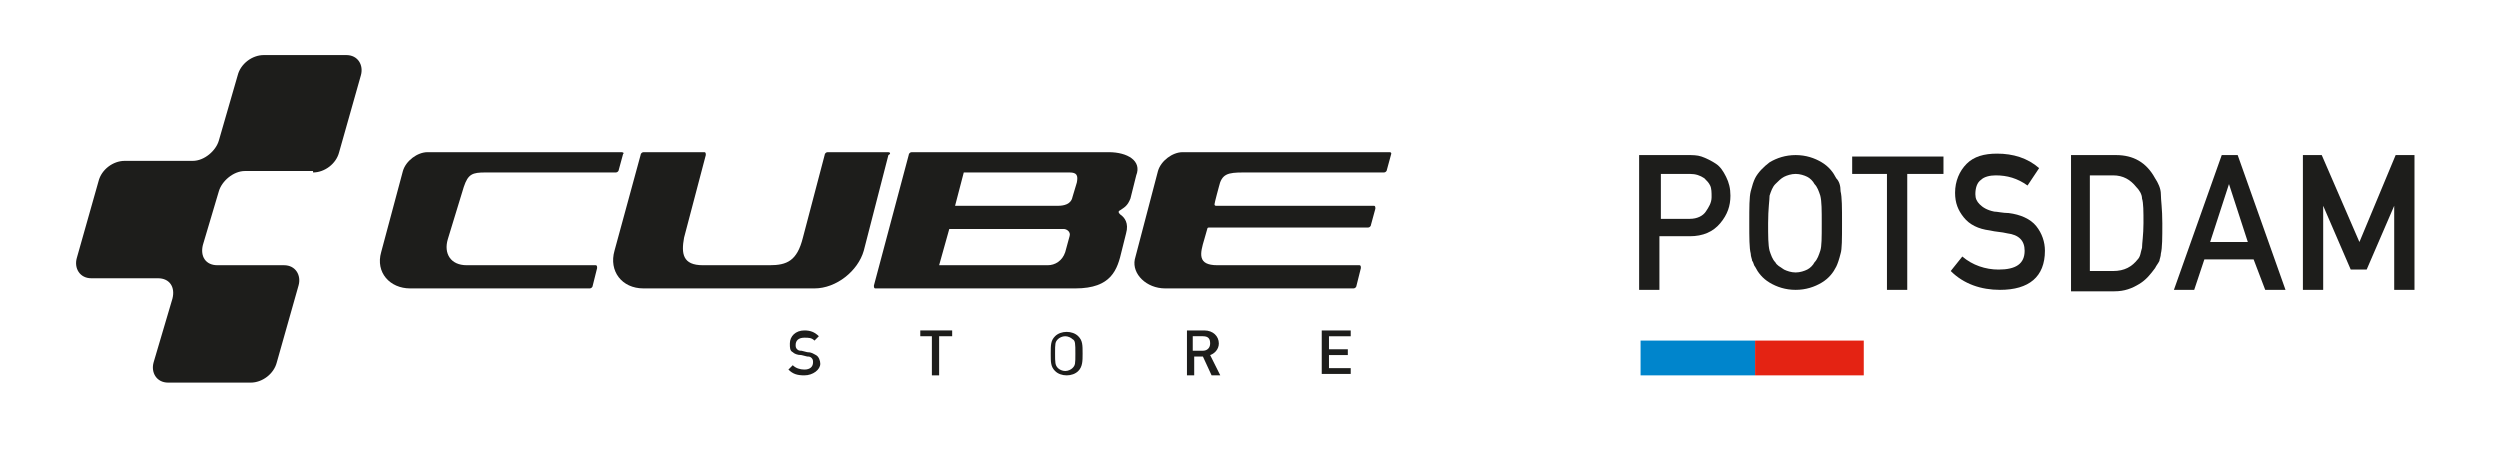 <?xml version="1.0" encoding="utf-8"?>
<!-- Generator: Adobe Illustrator 27.6.1, SVG Export Plug-In . SVG Version: 6.00 Build 0)  -->
<svg version="1.1" xmlns="http://www.w3.org/2000/svg" xmlns:xlink="http://www.w3.org/1999/xlink" x="0px" y="0px"
	 viewBox="0 0 172.5 31.8" style="enable-background:new 0 0 172.5 31.8;" xml:space="preserve">
<style type="text/css">
	.st0{fill:#1D1D1B;}
	.st1{fill:#0085CC;}
	.st2{fill:#E42313;}
	.st3{fill:#FFFFFF;}
	.st4{fill:none;stroke:#FFFFFF;stroke-miterlimit:10;}
	.st5{fill:none;stroke:#FFFFFF;stroke-width:0.5;stroke-miterlimit:10;}
	.st6{fill:none;stroke:#FFFFFF;stroke-width:0.2;stroke-miterlimit:10;}
</style>
<g id="Ebene_1">
	<g>
		<path class="st0" d="M113.2,10.7h3.2c0.4,0,0.7,0,1,0.1c0.3,0.1,0.7,0.3,1,0.5c0.3,0.2,0.5,0.5,0.7,0.9c0.2,0.4,0.3,0.8,0.3,1.3
			c0,0.7-0.2,1.3-0.7,1.9c-0.5,0.6-1.2,0.9-2.1,0.9h-2.1V20h-1.4V10.7z M114.6,15.1h2c0.5,0,0.9-0.2,1.1-0.5c0.2-0.3,0.4-0.6,0.4-1
			c0-0.3,0-0.6-0.1-0.8c-0.1-0.2-0.2-0.3-0.4-0.5c-0.3-0.2-0.6-0.3-1-0.3h-2V15.1z"/>
		<path class="st0" d="M120.7,15.4c0-1.1,0-1.8,0.1-2.2c0.1-0.4,0.2-0.7,0.3-0.9c0.2-0.4,0.6-0.8,1-1.1c0.5-0.3,1.1-0.5,1.8-0.5
			c0.7,0,1.3,0.2,1.8,0.5c0.5,0.3,0.8,0.7,1,1.1c0.2,0.2,0.3,0.5,0.3,0.9c0.1,0.4,0.1,1.1,0.1,2.2c0,1.1,0,1.8-0.1,2.1
			c-0.1,0.4-0.2,0.7-0.3,0.9c-0.2,0.4-0.5,0.8-1,1.1c-0.5,0.3-1.1,0.5-1.8,0.5c-0.7,0-1.3-0.2-1.8-0.5c-0.5-0.3-0.8-0.7-1-1.1
			c-0.1-0.1-0.1-0.3-0.2-0.4c0-0.1-0.1-0.3-0.1-0.5C120.7,17.1,120.7,16.4,120.7,15.4z M122,15.4c0,0.9,0,1.5,0.1,1.9
			c0.1,0.3,0.2,0.6,0.4,0.8c0.1,0.2,0.3,0.3,0.6,0.5c0.2,0.1,0.5,0.2,0.8,0.2c0.3,0,0.6-0.1,0.8-0.2c0.2-0.1,0.4-0.3,0.5-0.5
			c0.2-0.2,0.3-0.5,0.4-0.8c0.1-0.3,0.1-0.9,0.1-1.9c0-0.9,0-1.5-0.1-1.9c-0.1-0.3-0.2-0.6-0.4-0.8c-0.1-0.2-0.3-0.4-0.5-0.5
			c-0.2-0.1-0.5-0.2-0.8-0.2c-0.3,0-0.6,0.1-0.8,0.2c-0.2,0.1-0.4,0.3-0.6,0.5c-0.2,0.2-0.3,0.5-0.4,0.8
			C122.1,13.8,122,14.4,122,15.4z"/>
		<path class="st0" d="M130.3,12h-2.5v-1.2h6.3V12h-2.5v8h-1.4V12z"/>
		<path class="st0" d="M135.4,17.7c0.7,0.6,1.6,0.9,2.5,0.9c1.2,0,1.8-0.4,1.8-1.3c0-0.7-0.4-1.1-1.2-1.2c-0.4-0.1-0.8-0.1-1.2-0.2
			c-0.8-0.1-1.4-0.4-1.8-0.9c-0.4-0.5-0.6-1-0.6-1.7c0-0.8,0.3-1.5,0.8-2c0.5-0.5,1.2-0.7,2.1-0.7c1.1,0,2.1,0.3,2.9,1l-0.8,1.2
			c-0.7-0.5-1.4-0.7-2.2-0.7c-0.4,0-0.8,0.1-1,0.3c-0.3,0.2-0.4,0.6-0.4,1c0,0.3,0.1,0.5,0.3,0.7c0.2,0.2,0.5,0.4,1,0.5
			c0.2,0,0.6,0.1,1,0.1c0.8,0.1,1.5,0.4,1.9,0.9c0.4,0.5,0.6,1.1,0.6,1.7c0,1.8-1.1,2.7-3.1,2.7c-1.3,0-2.5-0.4-3.4-1.3L135.4,17.7z
			"/>
		<path class="st0" d="M142.9,10.7h3.1c1.2,0,2.1,0.5,2.7,1.6c0.2,0.3,0.4,0.7,0.4,1.1c0,0.4,0.1,1,0.1,2c0,1,0,1.7-0.1,2.1
			c0,0.2-0.1,0.4-0.1,0.5c-0.1,0.2-0.2,0.3-0.3,0.5c-0.3,0.4-0.6,0.8-1.1,1.1c-0.5,0.3-1,0.5-1.7,0.5h-3V10.7z M144.2,18.7h1.6
			c0.8,0,1.3-0.3,1.7-0.8c0.2-0.2,0.2-0.5,0.3-0.8c0-0.3,0.1-0.9,0.1-1.7c0-0.8,0-1.4-0.1-1.7c0-0.3-0.2-0.6-0.4-0.8
			c-0.4-0.5-0.9-0.8-1.6-0.8h-1.6V18.7z"/>
		<path class="st0" d="M155.5,17.9h-3.4l-0.7,2.1H150l3.3-9.3h1.1l3.3,9.3h-1.4L155.5,17.9z M155.1,16.7l-1.3-4h0l-1.3,4H155.1z"/>
		<path class="st0" d="M158.9,10.7h1.3l2.6,6l2.5-6h1.3V20h-1.4v-5.8h0l-1.9,4.4h-1.1l-1.9-4.4h0V20h-1.4V10.7z"/>
	</g>
</g>
<g id="Ebene_2">
	<rect x="113.2" y="23.5" class="st1" width="7.9" height="2.4"/>
	<rect x="121.1" y="23.5" class="st2" width="7.5" height="2.4"/>
	<path class="st0" d="M76.5,10.5l-13.6,0c-0.1,0-0.2,0.1-0.2,0.2l-2.4,9c0,0.1,0,0.2,0.1,0.2l13.8,0c2.5,0,2.9-1.3,3.2-2.6l0.3-1.2
		c0.2-0.7-0.1-1.1-0.4-1.3c-0.1-0.1-0.2-0.2,0-0.3c0.3-0.2,0.5-0.3,0.7-0.8l0.4-1.6C78.8,11.1,77.8,10.5,76.5,10.5z M73.8,16.3
		l-0.3,1.1c-0.2,0.6-0.7,0.9-1.2,0.9l-7.5,0l0.7-2.5h7.9C73.6,15.8,73.9,16,73.8,16.3z M74.3,12.6l-0.3,1c-0.1,0.5-0.6,0.6-1,0.6
		h-7.1l0.6-2.3h7.3C74.3,11.9,74.4,12.1,74.3,12.6z"/>
	<path class="st0" d="M21.6,11.9c0.8,0,1.6-0.6,1.8-1.4l1.5-5.3c0.2-0.7-0.2-1.4-1-1.4h-5.7c-0.8,0-1.6,0.6-1.8,1.4l-1.3,4.5
		c-0.2,0.7-1,1.4-1.8,1.4H8.6c-0.8,0-1.6,0.6-1.8,1.4l-1.5,5.3c-0.2,0.7,0.2,1.4,1,1.4h4.6c0.8,0,1.2,0.6,1,1.4L10.6,25
		c-0.2,0.7,0.2,1.4,1,1.4h5.7c0.8,0,1.6-0.6,1.8-1.4l1.5-5.3c0.2-0.7-0.2-1.4-1-1.4H15c-0.8,0-1.2-0.6-1-1.4l1.1-3.7
		c0.2-0.7,1-1.4,1.8-1.4H21.6z"/>
	<path class="st0" d="M42.9,10.5l-13.4,0c-0.7,0-1.5,0.6-1.7,1.3l-1.5,5.6c-0.4,1.4,0.6,2.5,2,2.5l12.4,0c0.1,0,0.2-0.1,0.2-0.2
		l0.3-1.2c0-0.1,0-0.2-0.1-0.2h-8.9c-1.1,0-1.6-0.8-1.3-1.8l1.1-3.6c0.3-0.9,0.6-1,1.5-1h9c0.1,0,0.2-0.1,0.2-0.2l0.3-1.1
		C43.1,10.6,43,10.5,42.9,10.5z"/>
	<path class="st0" d="M61.3,10.5h-4.2c-0.1,0-0.2,0.1-0.2,0.2l-1.5,5.7c-0.4,1.6-1.1,1.9-2.3,1.9h-4.6c-1.4,0-1.5-0.8-1.3-1.9
		l1.5-5.7c0-0.1,0-0.2-0.1-0.2h-4.2c-0.1,0-0.2,0.1-0.2,0.2l-1.8,6.6c-0.4,1.4,0.5,2.6,2,2.6l11.8,0c1.5,0,3-1.2,3.4-2.6l1.7-6.6
		C61.5,10.6,61.4,10.5,61.3,10.5z"/>
	<path class="st0" d="M95.9,10.5l-14.3,0c-0.7,0-1.5,0.6-1.7,1.3l-1.6,6.1c-0.2,1,0.8,2,2.1,2h13c0.1,0,0.2-0.1,0.2-0.2l0.3-1.2
		c0-0.1,0-0.2-0.1-0.2l-9.8,0c-1.4,0-1.2-0.8-0.9-1.8l0.2-0.7c0-0.1,0.1-0.1,0.1-0.1h11c0.1,0,0.2-0.1,0.2-0.2l0.3-1.1
		c0-0.1,0-0.2-0.1-0.2c0,0-10.9,0-10.9,0c-0.1,0-0.1-0.1-0.1-0.1c0-0.1,0.3-1.2,0.3-1.2c0.2-0.9,0.6-1,1.7-1h9.7
		c0.1,0,0.2-0.1,0.2-0.2l0.3-1.1C96,10.6,96,10.5,95.9,10.5z"/>
	<path class="st0" d="M55.5,25.9c-0.5,0-0.8-0.1-1.1-0.4l0.3-0.3c0.2,0.2,0.5,0.3,0.8,0.3c0.4,0,0.6-0.2,0.6-0.5
		c0-0.1,0-0.2-0.1-0.3c-0.1-0.1-0.2-0.1-0.3-0.1l-0.4-0.1c-0.3,0-0.5-0.1-0.6-0.2c-0.2-0.1-0.2-0.3-0.2-0.6c0-0.5,0.4-0.9,1-0.9
		c0.4,0,0.7,0.1,1,0.4l-0.3,0.3c-0.2-0.2-0.4-0.2-0.7-0.2c-0.4,0-0.6,0.2-0.6,0.5c0,0.1,0,0.2,0.1,0.3c0.1,0.1,0.2,0.1,0.3,0.1
		l0.4,0.1c0.3,0,0.4,0.1,0.6,0.2c0.2,0.1,0.3,0.4,0.3,0.6C56.6,25.5,56.1,25.9,55.5,25.9z"/>
	<path class="st0" d="M64.8,23.2v2.7h-0.5v-2.7h-0.8v-0.4h2.2v0.4H64.8z"/>
	<path class="st0" d="M74.4,25.6c-0.2,0.2-0.5,0.3-0.8,0.3c-0.3,0-0.6-0.1-0.8-0.3c-0.3-0.3-0.3-0.6-0.3-1.2c0-0.6,0-0.9,0.3-1.2
		c0.2-0.2,0.5-0.3,0.8-0.3c0.3,0,0.6,0.1,0.8,0.3c0.3,0.3,0.3,0.6,0.3,1.2C74.7,24.9,74.7,25.3,74.4,25.6z M74,23.4
		c-0.1-0.1-0.3-0.2-0.5-0.2c-0.2,0-0.4,0.1-0.5,0.2c-0.2,0.2-0.2,0.3-0.2,1c0,0.6,0,0.8,0.2,1c0.1,0.1,0.3,0.2,0.5,0.2
		c0.2,0,0.4-0.1,0.5-0.2c0.2-0.2,0.2-0.3,0.2-1C74.2,23.7,74.2,23.5,74,23.4z"/>
	<path class="st0" d="M83.6,25.9l-0.6-1.3h-0.6v1.3h-0.5v-3.1h1.2c0.6,0,1,0.4,1,0.9c0,0.4-0.3,0.7-0.6,0.8l0.7,1.4H83.6z M83,23.2
		h-0.7v1H83c0.3,0,0.5-0.2,0.5-0.5S83.4,23.2,83,23.2z"/>
	<path class="st0" d="M91.2,25.9v-3.1h2v0.4h-1.5v0.9H93v0.4h-1.3v0.9h1.5v0.4H91.2z"/>
</g>
</svg>
